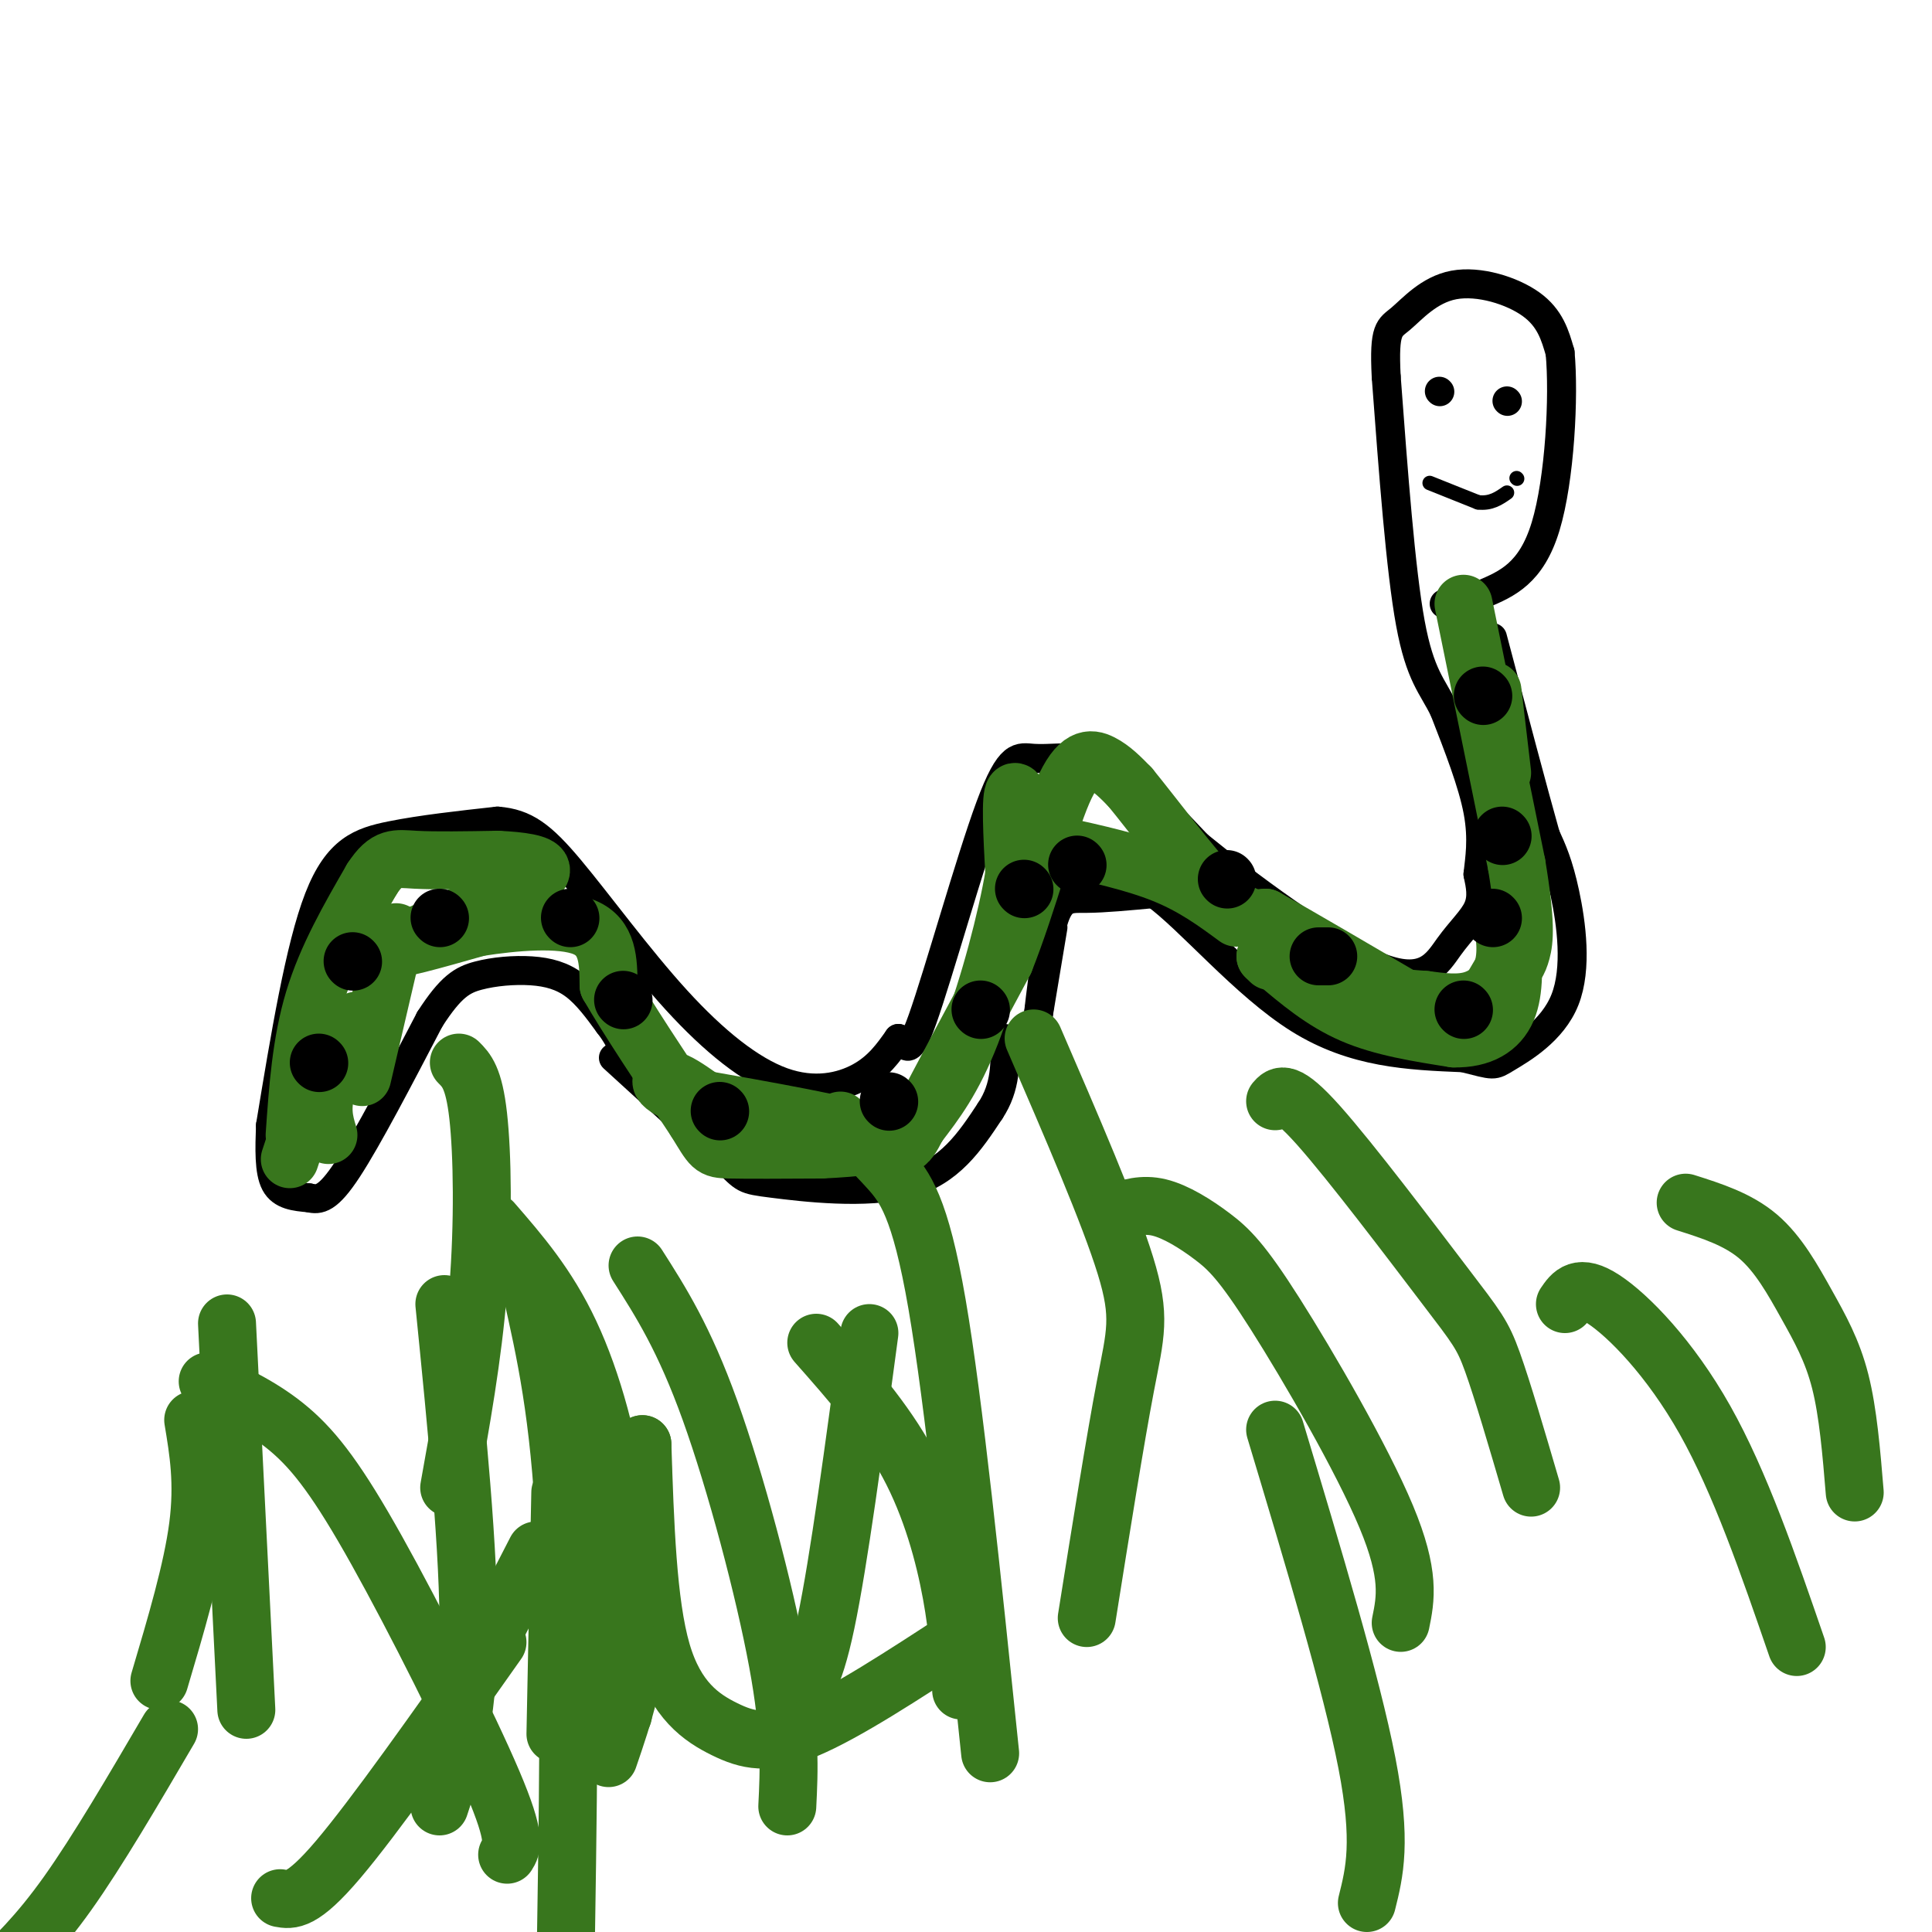 <svg viewBox='0 0 400 400' version='1.1' xmlns='http://www.w3.org/2000/svg' xmlns:xlink='http://www.w3.org/1999/xlink'><g fill='none' stroke='#000000' stroke-width='6' stroke-linecap='round' stroke-linejoin='round'><path d='M56,233c3.044,-18.467 6.089,-36.933 10,-47c3.911,-10.067 8.689,-11.733 15,-13c6.311,-1.267 14.156,-2.133 22,-3'/><path d='M103,170c5.762,0.436 9.165,3.026 15,10c5.835,6.974 14.100,18.333 22,27c7.900,8.667 15.435,14.641 22,17c6.565,2.359 12.162,1.103 16,-1c3.838,-2.103 5.919,-5.051 8,-8'/><path d='M186,215c1.627,0.367 1.696,5.284 5,-4c3.304,-9.284 9.844,-32.769 14,-44c4.156,-11.231 5.928,-10.206 9,-10c3.072,0.206 7.442,-0.406 11,0c3.558,0.406 6.302,1.830 10,5c3.698,3.170 8.349,8.085 13,13'/><path d='M248,175c9.577,7.810 27.021,20.836 37,25c9.979,4.164 12.494,-0.533 15,-4c2.506,-3.467 5.002,-5.705 6,-8c0.998,-2.295 0.499,-4.648 0,-7'/><path d='M306,181c0.311,-3.044 1.089,-7.156 0,-13c-1.089,-5.844 -4.044,-13.422 -7,-21'/><path d='M299,147c-2.422,-5.000 -4.978,-7.000 -7,-18c-2.022,-11.000 -3.511,-31.000 -5,-51'/><path d='M287,78c-0.525,-10.152 0.663,-10.030 3,-12c2.337,-1.970 5.821,-6.030 11,-7c5.179,-0.970 12.051,1.152 16,4c3.949,2.848 4.974,6.424 6,10'/><path d='M323,73c0.844,8.933 -0.044,26.267 -3,36c-2.956,9.733 -7.978,11.867 -13,14'/><path d='M307,123c-3.500,2.667 -5.750,2.333 -8,2'/><path d='M56,233c-0.167,4.750 -0.333,9.500 1,12c1.333,2.500 4.167,2.750 7,3'/><path d='M64,248c2.111,0.511 3.889,0.289 8,-6c4.111,-6.289 10.556,-18.644 17,-31'/><path d='M89,211c4.349,-6.751 6.722,-8.129 10,-9c3.278,-0.871 7.459,-1.234 11,-1c3.541,0.234 6.440,1.067 9,3c2.560,1.933 4.780,4.967 7,8'/><path d='M126,212c1.667,2.167 2.333,3.583 3,5'/><path d='M127,219c0.000,0.000 23.000,21.000 23,21'/><path d='M150,240c4.357,4.202 3.750,4.208 10,5c6.250,0.792 19.357,2.369 28,0c8.643,-2.369 12.821,-8.685 17,-15'/><path d='M205,230c3.333,-5.000 3.167,-10.000 3,-15'/><path d='M214,193c0.000,0.000 2.000,-1.000 2,-1'/><path d='M216,192c0.000,0.000 1.000,0.000 1,0'/><path d='M218,192c0.000,0.000 -4.000,24.000 -4,24'/><path d='M214,216c-0.667,4.500 -0.333,3.750 0,3'/><path d='M214,219c1.222,-11.289 2.444,-22.578 4,-28c1.556,-5.422 3.444,-4.978 7,-5c3.556,-0.022 8.778,-0.511 14,-1'/><path d='M239,185c7.333,5.267 18.667,18.933 30,26c11.333,7.067 22.667,7.533 34,8'/><path d='M303,219c6.584,1.652 6.043,1.783 9,0c2.957,-1.783 9.411,-5.480 12,-12c2.589,-6.520 1.311,-15.863 0,-22c-1.311,-6.137 -2.656,-9.069 -4,-12'/><path d='M320,173c-2.500,-8.833 -6.750,-24.917 -11,-41'/><path d='M298,81c0.000,0.000 0.100,0.100 0.1,0.1'/><path d='M312,83c0.000,0.000 0.100,0.100 0.1,0.1'/></g>
<g fill='none' stroke='#000000' stroke-width='3' stroke-linecap='round' stroke-linejoin='round'><path d='M296,100c0.000,0.000 10.000,4.000 10,4'/><path d='M306,104c2.667,0.333 4.333,-0.833 6,-2'/><path d='M314,99c0.000,0.000 0.100,0.100 0.1,0.1'/></g>
<g fill='none' stroke='#38761d' stroke-width='12' stroke-linecap='round' stroke-linejoin='round'><path d='M82,193c0.000,0.000 -7.000,30.000 -7,30'/><path d='M68,235c-0.867,-2.844 -1.733,-5.689 0,-11c1.733,-5.311 6.067,-13.089 6,-13c-0.067,0.089 -4.533,8.044 -9,16'/><path d='M65,227c-2.333,4.833 -3.667,8.917 -5,13'/><path d='M61,235c0.667,-9.583 1.333,-19.167 4,-28c2.667,-8.833 7.333,-16.917 12,-25'/><path d='M77,182c3.111,-4.778 4.889,-4.222 9,-4c4.111,0.222 10.556,0.111 17,0'/><path d='M103,178c4.911,0.222 8.689,0.778 9,2c0.311,1.222 -2.844,3.111 -6,5'/><path d='M106,185c-11.417,4.917 -22.833,9.833 -24,11c-1.167,1.167 7.917,-1.417 17,-4'/><path d='M99,192c7.311,-1.156 17.089,-2.044 22,0c4.911,2.044 4.956,7.022 5,12'/><path d='M126,204c3.833,6.667 10.917,17.333 18,28'/><path d='M144,232c3.511,5.689 3.289,5.911 7,6c3.711,0.089 11.356,0.044 19,0'/><path d='M170,238c7.133,-0.311 15.467,-1.089 11,-3c-4.467,-1.911 -21.733,-4.956 -39,-8'/><path d='M142,227c-7.190,-2.476 -5.667,-4.667 -2,-3c3.667,1.667 9.476,7.190 17,10c7.524,2.810 16.762,2.905 26,3'/><path d='M183,237c5.067,0.556 4.733,0.444 8,-6c3.267,-6.444 10.133,-19.222 17,-32'/><path d='M208,199c4.940,-12.452 8.792,-27.583 12,-35c3.208,-7.417 5.774,-7.119 8,-6c2.226,1.119 4.113,3.060 6,5'/><path d='M234,163c4.489,5.444 12.711,16.556 18,22c5.289,5.444 7.644,5.222 10,5'/><path d='M262,190c6.833,3.833 18.917,10.917 31,18'/><path d='M293,208c6.956,3.911 8.844,4.689 11,3c2.156,-1.689 4.578,-5.844 7,-10'/><path d='M311,201c1.167,-3.500 0.583,-7.250 0,-11'/><path d='M311,160c0.000,0.000 -2.000,-17.000 -2,-17'/><path d='M303,125c0.000,0.000 11.000,54.000 11,54'/><path d='M314,179c2.030,12.207 1.606,15.726 1,18c-0.606,2.274 -1.394,3.305 -3,5c-1.606,1.695 -4.030,4.056 -7,5c-2.970,0.944 -6.485,0.472 -10,0'/><path d='M295,207c-5.000,-0.333 -12.500,-1.167 -20,-2'/><path d='M263,199c0.000,0.000 -1.000,-1.000 -1,-1'/><path d='M262,198c0.000,0.000 0.100,0.100 0.1,0.1'/><path d='M264,199c4.917,4.167 9.833,8.333 16,11c6.167,2.667 13.583,3.833 21,5'/><path d='M301,215c5.667,0.111 9.333,-2.111 11,-6c1.667,-3.889 1.333,-9.444 1,-15'/><path d='M313,194c0.167,-2.667 0.083,-1.833 0,-1'/><path d='M277,199c0.000,0.000 -11.000,-3.000 -11,-3'/><path d='M266,196c0.000,0.000 -1.000,0.000 -1,0'/><path d='M256,190c-4.417,-3.250 -8.833,-6.500 -15,-9c-6.167,-2.500 -14.083,-4.250 -22,-6'/><path d='M219,175c-4.298,-0.643 -4.042,0.750 -5,-2c-0.958,-2.750 -3.131,-9.643 -4,-9c-0.869,0.643 -0.435,8.821 0,17'/><path d='M210,181c-1.511,9.133 -5.289,23.467 -9,33c-3.711,9.533 -7.356,14.267 -11,19'/><path d='M190,233c-2.956,4.200 -4.844,5.200 -8,5c-3.156,-0.200 -7.578,-1.600 -12,-3'/><path d='M170,235c0.000,0.000 1.000,-1.000 1,-1'/><path d='M92,270c2.583,25.833 5.167,51.667 5,69c-0.167,17.333 -3.083,26.167 -6,35'/><path d='M110,267c2.917,12.917 5.833,25.833 7,50c1.167,24.167 0.583,59.583 0,95'/><path d='M132,262c4.822,7.556 9.644,15.111 15,30c5.356,14.889 11.244,37.111 14,52c2.756,14.889 2.378,22.444 2,30'/><path d='M169,278c7.067,8.000 14.133,16.000 19,25c4.867,9.000 7.533,19.000 9,27c1.467,8.000 1.733,14.000 2,20'/><path d='M214,215c7.844,18.133 15.689,36.267 19,47c3.311,10.733 2.089,14.067 0,25c-2.089,10.933 -5.044,29.467 -8,48'/><path d='M231,251c2.774,-0.917 5.547,-1.834 9,-1c3.453,0.834 7.585,3.419 11,6c3.415,2.581 6.112,5.156 13,16c6.888,10.844 17.968,29.955 23,42c5.032,12.045 4.016,17.022 3,22'/><path d='M264,228c1.113,-1.298 2.226,-2.595 9,5c6.774,7.595 19.208,24.083 26,33c6.792,8.917 7.940,10.262 10,16c2.060,5.738 5.030,15.869 8,26'/><path d='M324,270c1.467,-2.156 2.933,-4.311 8,-1c5.067,3.311 13.733,12.089 21,25c7.267,12.911 13.133,29.956 19,47'/><path d='M349,249c5.399,1.714 10.798,3.429 15,7c4.202,3.571 7.208,9.000 10,14c2.792,5.000 5.369,9.571 7,16c1.631,6.429 2.315,14.714 3,23'/><path d='M264,296c7.917,26.333 15.833,52.667 19,69c3.167,16.333 1.583,22.667 0,29'/><path d='M180,276c-3.167,23.667 -6.333,47.333 -9,60c-2.667,12.667 -4.833,14.333 -7,16'/><path d='M111,321c0.000,0.000 -18.000,35.000 -18,35'/><path d='M47,274c0.000,0.000 4.000,80.000 4,80'/><path d='M40,294c1.083,6.500 2.167,13.000 1,22c-1.167,9.000 -4.583,20.500 -8,32'/><path d='M43,286c5.845,2.738 11.690,5.476 17,10c5.310,4.524 10.083,10.833 18,25c7.917,14.167 18.976,36.190 24,48c5.024,11.810 4.012,13.405 3,15'/><path d='M174,232c3.356,3.178 6.711,6.356 10,10c3.289,3.644 6.511,7.756 10,28c3.489,20.244 7.244,56.622 11,93'/><path d='M199,339c-11.964,7.810 -23.929,15.619 -32,19c-8.071,3.381 -12.250,2.333 -17,0c-4.750,-2.333 -10.071,-5.952 -13,-16c-2.929,-10.048 -3.464,-26.524 -4,-43'/><path d='M133,299c-0.311,-0.778 0.911,18.778 0,33c-0.911,14.222 -3.956,23.111 -7,32'/><path d='M116,309c0.000,0.000 -1.000,50.000 -1,50'/><path d='M95,220c1.556,1.556 3.111,3.111 4,11c0.889,7.889 1.111,22.111 0,36c-1.111,13.889 -3.556,27.444 -6,41'/><path d='M102,253c5.667,6.533 11.333,13.067 16,23c4.667,9.933 8.333,23.267 10,37c1.667,13.733 1.333,27.867 1,42'/><path d='M103,340c-12.750,18.083 -25.500,36.167 -33,45c-7.500,8.833 -9.750,8.417 -12,8'/><path d='M35,358c-7.417,12.667 -14.833,25.333 -21,34c-6.167,8.667 -11.083,13.333 -16,18'/></g>
<g fill='none' stroke='#000000' stroke-width='12' stroke-linecap='round' stroke-linejoin='round'><path d='M66,220c0.000,0.000 0.100,0.100 0.1,0.1'/><path d='M73,199c0.000,0.000 0.100,0.100 0.1,0.1'/><path d='M91,190c0.000,0.000 0.100,0.100 0.1,0.1'/><path d='M118,190c0.000,0.000 0.100,0.100 0.1,0.1'/><path d='M129,207c0.000,0.000 0.100,0.100 0.1,0.1'/><path d='M149,230c0.000,0.000 0.100,0.100 0.1,0.1'/><path d='M184,228c0.000,0.000 0.100,0.100 0.1,0.1'/><path d='M203,209c0.000,0.000 0.100,0.100 0.1,0.1'/><path d='M212,184c0.000,0.000 0.100,0.100 0.1,0.1'/><path d='M223,179c0.000,0.000 0.100,0.100 0.1,0.1'/><path d='M254,182c0.000,0.000 0.100,0.100 0.1,0.1'/><path d='M273,198c0.000,0.000 2.000,0.000 2,0'/><path d='M303,209c0.000,0.000 0.100,0.100 0.1,0.1'/><path d='M309,190c0.000,0.000 0.100,0.100 0.1,0.1'/><path d='M311,173c0.000,0.000 0.100,0.100 0.1,0.1'/><path d='M307,144c0.000,0.000 0.100,0.100 0.1,0.1'/></g>
</svg>